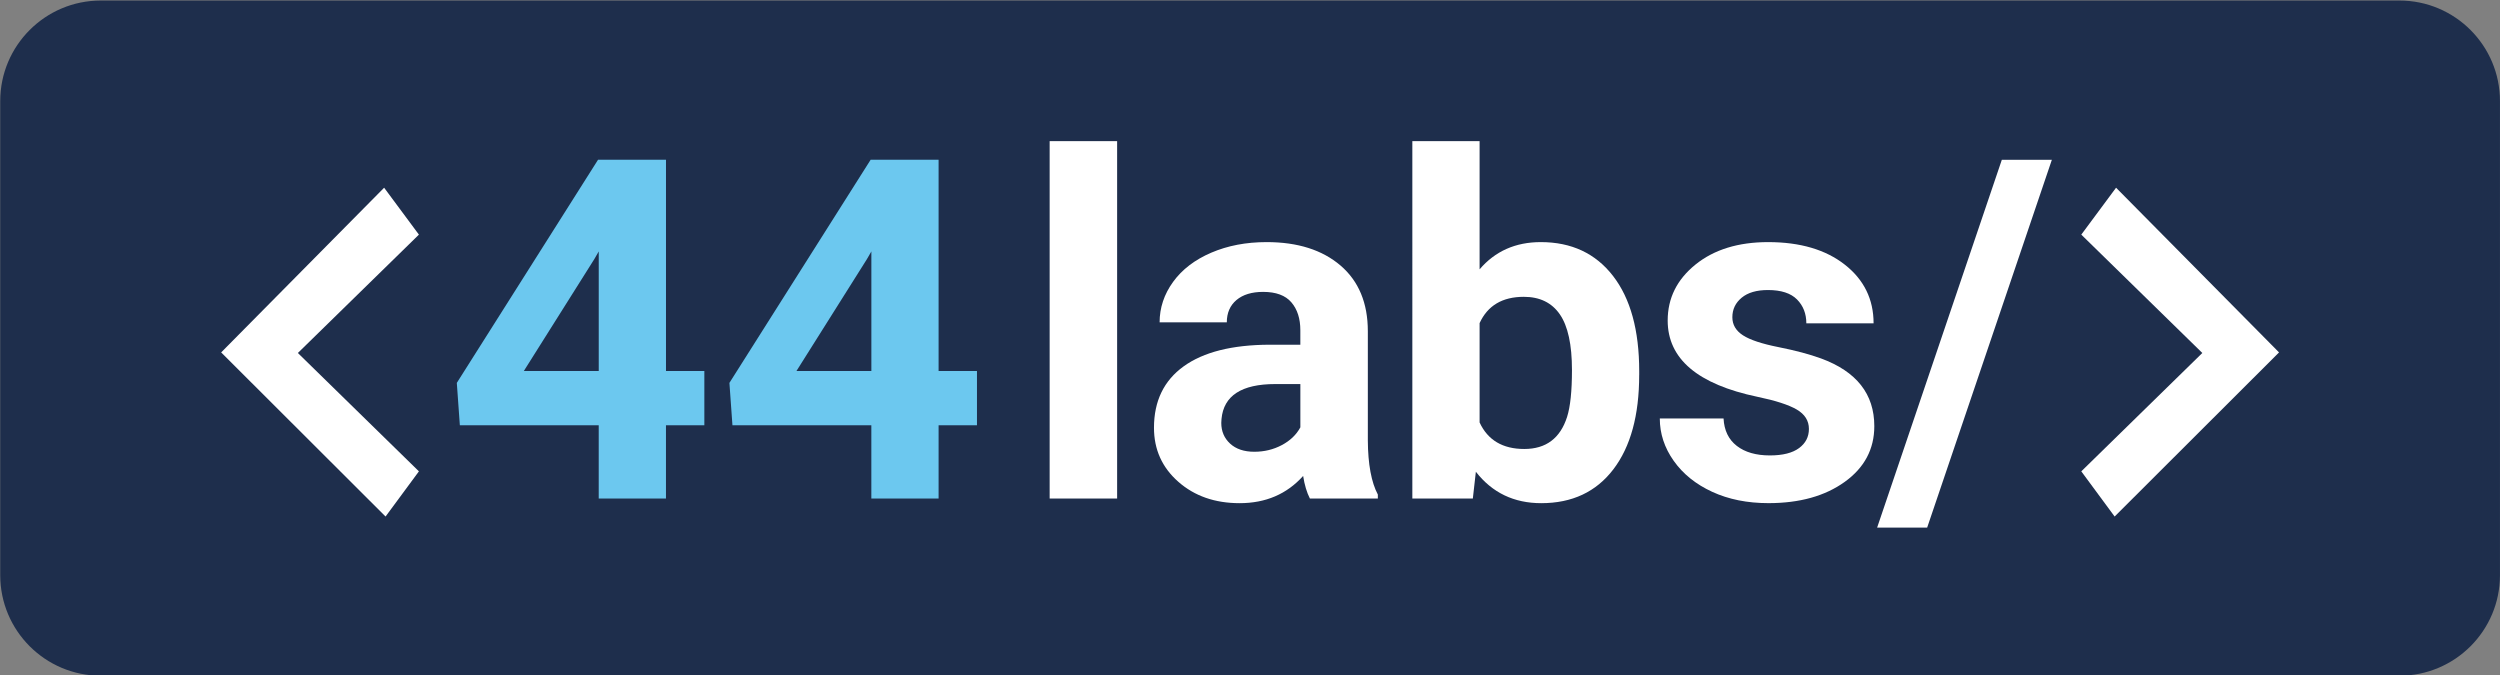 <?xml version="1.0" encoding="UTF-8"?> <!-- Generator: Adobe Illustrator 26.0.1, SVG Export Plug-In . SVG Version: 6.00 Build 0) --> <svg xmlns="http://www.w3.org/2000/svg" xmlns:xlink="http://www.w3.org/1999/xlink" id="Слой_1" x="0px" y="0px" viewBox="0 0 999.26 270" style="enable-background:new 0 0 999.26 270;" xml:space="preserve"><rect x="0" y="0" width="999.26" height="270" fill="#808080" stroke="none"/> <style type="text/css"> .st0{fill:#1E2E4C;} .st1{fill:#FFFFFF;} .st2{fill:#6CC8EF;} </style> <g> <path class="st0" d="M959.04,270.09H40.3c-22.21,0-40.21-18-40.21-40.21V40.42c0-22.21,18-40.21,40.21-40.21h918.74 c22.21,0,40.21,18,40.21,40.21v189.46C999.26,252.09,981.25,270.09,959.04,270.09z"></path> <g> <path class="st1" d="M446.52,199.26h-26.97V56.41h26.97V199.26z"></path> <path class="st1" d="M523.57,199.26c-1.24-2.42-2.14-5.42-2.7-9.02c-6.51,7.25-14.97,10.88-25.39,10.88 c-9.86,0-18.03-2.85-24.51-8.56c-6.48-5.7-9.72-12.9-9.72-21.58c0-10.66,3.95-18.85,11.86-24.55c7.9-5.7,19.33-8.59,34.27-8.65 h12.37v-5.77c0-4.65-1.19-8.37-3.58-11.16c-2.39-2.79-6.15-4.18-11.3-4.18c-4.52,0-8.08,1.09-10.65,3.25 c-2.57,2.17-3.86,5.15-3.86,8.93H463.5c0-5.83,1.8-11.22,5.39-16.18c3.6-4.96,8.68-8.85,15.25-11.67 c6.57-2.82,13.95-4.23,22.13-4.23c12.4,0,22.24,3.12,29.53,9.35c7.28,6.23,10.93,14.99,10.93,26.27v43.62 c0.06,9.55,1.4,16.77,4,21.67v1.58H523.57z M501.35,180.57c3.97,0,7.63-0.88,10.97-2.65c3.35-1.77,5.83-4.14,7.44-7.11v-17.3 h-10.04c-13.45,0-20.62,4.65-21.48,13.95l-0.09,1.58c0,3.35,1.18,6.11,3.53,8.28C494.03,179.48,497.26,180.57,501.35,180.57z"></path> <path class="st1" d="M655.19,149.88c0,16.12-3.44,28.69-10.32,37.71c-6.88,9.02-16.49,13.53-28.83,13.53 c-10.91,0-19.62-4.19-26.13-12.56l-1.21,10.7h-24.18V56.41h26.88v51.24c6.2-7.25,14.35-10.88,24.46-10.88 c12.28,0,21.9,4.51,28.88,13.53c6.97,9.02,10.46,21.72,10.46,38.08V149.88z M628.32,147.93c0-10.17-1.61-17.59-4.84-22.27 c-3.22-4.68-8.03-7.02-14.41-7.02c-8.56,0-14.45,3.5-17.67,10.51v39.71c3.28,7.07,9.24,10.6,17.86,10.6 c8.68,0,14.38-4.28,17.11-12.83C627.67,162.53,628.32,156.29,628.32,147.93z"></path> <path class="st1" d="M723.03,171.45c0-3.29-1.63-5.87-4.88-7.77c-3.26-1.89-8.48-3.58-15.67-5.07 c-23.93-5.02-35.9-15.19-35.9-30.5c0-8.93,3.7-16.38,11.11-22.37c7.41-5.98,17.1-8.97,29.06-8.97c12.77,0,22.99,3.01,30.64,9.02 c7.66,6.01,11.49,13.83,11.49,23.44H722c0-3.84-1.24-7.02-3.72-9.53c-2.48-2.51-6.36-3.77-11.62-3.77 c-4.53,0-8.03,1.02-10.51,3.07c-2.48,2.05-3.72,4.65-3.72,7.81c0,2.98,1.41,5.38,4.23,7.21c2.82,1.83,7.58,3.41,14.28,4.74 c6.7,1.33,12.34,2.84,16.93,4.51c14.2,5.21,21.3,14.23,21.3,27.06c0,9.18-3.94,16.6-11.81,22.27c-7.87,5.67-18.04,8.51-30.5,8.51 c-8.43,0-15.92-1.5-22.46-4.51c-6.54-3.01-11.67-7.13-15.39-12.37c-3.72-5.24-5.58-10.9-5.58-16.97h25.48 c0.25,4.78,2.01,8.43,5.3,10.97c3.28,2.54,7.69,3.81,13.21,3.81c5.15,0,9.03-0.98,11.67-2.93 C721.71,177.17,723.03,174.62,723.03,171.45z"></path> <path class="st1" d="M770.29,210.89h-20l49.85-147.03h20L770.29,210.89z"></path> </g> <g> <g> <path class="st1" d="M845.8,75.03l65.14,65.83l-65.71,65.6L831.9,188.4l48.38-47.31L831.9,93.78L845.8,75.03z"></path> </g> </g> <g> <g> <path class="st1" d="M167.44,93.78l-48.38,47.31l48.38,47.31l-13.33,18.06l-65.71-65.6l65.14-65.83L167.44,93.78z"></path> </g> </g> <g> <g> <path class="st2" d="M266.19,148.3h15.34v21.67h-15.34v29.29h-26.88v-29.29H183.8l-1.21-16.93l56.45-89.19h27.16V148.3z M209.37,148.3h29.95v-47.8l-1.77,3.07L209.37,148.3z"></path> <path class="st2" d="M375.16,148.3h15.34v21.67h-15.34v29.29h-26.88v-29.29h-55.52l-1.21-16.93l56.45-89.19h27.16V148.3z M318.34,148.3h29.95v-47.8l-1.77,3.07L318.34,148.3z"></path> </g> </g> </g> </svg> 